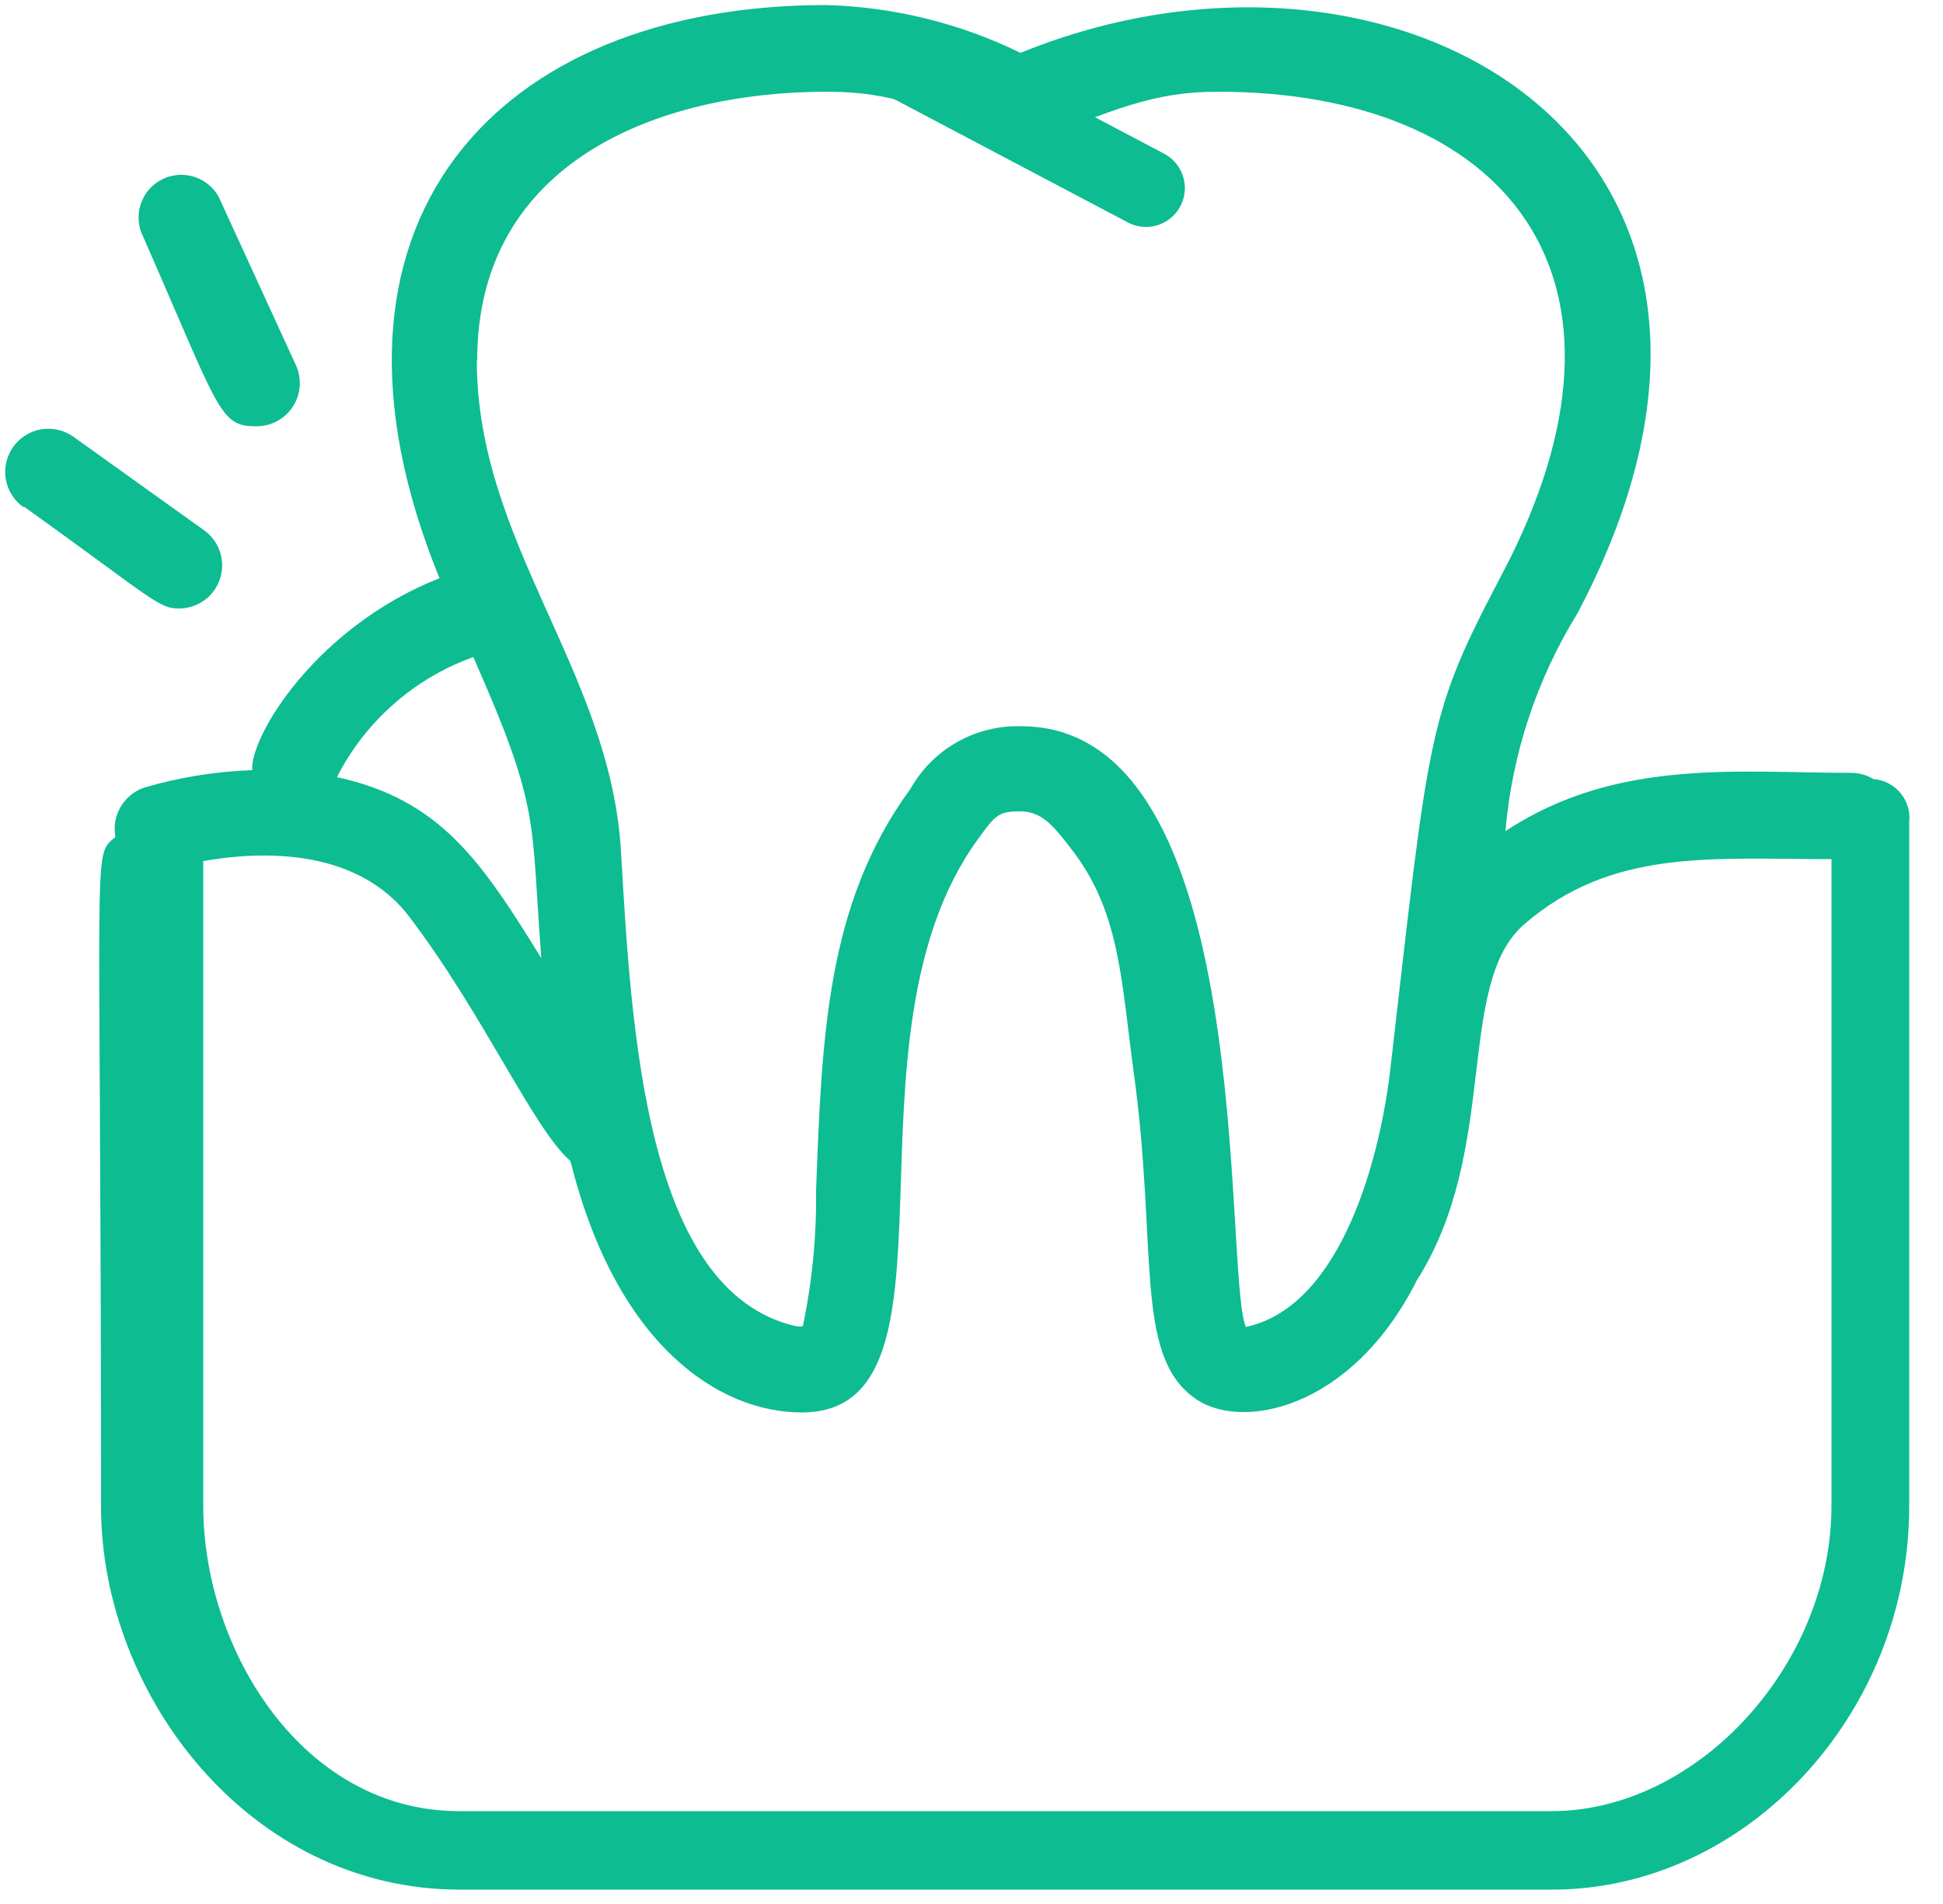 <?xml version="1.0" encoding="UTF-8"?> <svg xmlns="http://www.w3.org/2000/svg" width="50" height="49" viewBox="0 0 50 49" fill="none"><g clip-path="url(#clip0_209_301)"><path d="M0.6 13.05C0.36 12.879 0.198 12.62 0.149 12.329C0.1 12.038 0.169 11.74 0.34 11.5C0.511 11.26 0.77 11.098 1.061 11.049C1.352 11 1.65 11.069 1.89 11.24L5.27 13.66C5.456 13.799 5.594 13.992 5.665 14.213C5.735 14.435 5.734 14.672 5.662 14.893C5.591 15.114 5.452 15.307 5.265 15.444C5.078 15.582 4.852 15.657 4.62 15.66C4.07 15.66 3.98 15.45 0.62 13.04M6.62 10.97C6.804 10.968 6.984 10.92 7.144 10.831C7.305 10.741 7.441 10.614 7.54 10.459C7.639 10.305 7.698 10.128 7.712 9.945C7.726 9.762 7.694 9.578 7.62 9.41L5.63 5.07C5.497 4.827 5.277 4.644 5.015 4.556C4.752 4.468 4.467 4.482 4.214 4.596C3.962 4.709 3.761 4.914 3.653 5.169C3.545 5.423 3.537 5.709 3.63 5.97C5.63 10.51 5.63 10.97 6.57 10.97M49.13 21.16V38.77C49.13 44.13 44.92 48.63 39.94 48.63H11.83C6.43 48.63 2.6 43.63 2.6 38.77C2.6 21.33 2.36 22.07 2.97 21.54C2.919 21.275 2.967 21 3.103 20.767C3.239 20.533 3.454 20.357 3.71 20.27C4.614 20.004 5.548 19.853 6.49 19.82C6.43 18.95 8.14 16.13 11.31 14.88C7.58 5.75 12.76 0.13 21.26 0.13C22.995 0.177 24.701 0.597 26.26 1.36C36 -2.6 46.94 3.79 40.59 15.79C39.544 17.486 38.91 19.404 38.74 21.39C41.6 19.5 44.74 19.89 47.64 19.89C47.841 19.891 48.038 19.946 48.21 20.05C48.344 20.06 48.475 20.097 48.595 20.159C48.714 20.22 48.82 20.305 48.906 20.409C48.992 20.513 49.056 20.633 49.095 20.762C49.133 20.891 49.145 21.026 49.13 21.16ZM12.27 9.27C12.27 13.98 15.71 17.27 15.98 21.91C16.25 26.55 16.61 33.24 20.48 34.13C20.54 34.141 20.601 34.141 20.66 34.13C20.901 32.979 21.015 31.806 21 30.63C21.15 26.75 21.25 23.27 23.43 20.3C23.713 19.797 24.128 19.381 24.63 19.097C25.133 18.813 25.703 18.673 26.28 18.69C32.39 18.69 31.46 32.69 32.06 34.15C34.54 33.62 35.54 29.72 35.79 27.41C36.79 18.72 36.74 18.41 38.65 14.78C42.73 7.05 38.65 2.36 31.34 2.36C29.7 2.36 28.68 2.8 26.28 3.77C23.95 2.77 22.94 2.36 21.28 2.36C16.93 2.36 12.28 4.17 12.28 9.27M8.67 20C11.33 20.58 12.38 22.15 13.93 24.66C13.65 21.06 13.93 20.87 12.18 16.91C10.659 17.456 9.404 18.561 8.67 20ZM47.13 38.77V22.11C44.05 22.11 41.48 21.83 39.22 23.79C37.44 25.34 38.6 29.58 36.46 32.95C34.76 36.33 31.85 36.85 30.7 35.95C29.19 34.82 29.79 32.09 29.18 27.64C28.86 25.3 28.83 23.55 27.66 21.97C27.09 21.21 26.8 20.88 26.24 20.88C25.68 20.88 25.6 21 25.17 21.59C21.4 26.75 25.11 36.35 20.63 36.35C18.53 36.35 15.87 34.66 14.68 29.88C13.73 29.06 12.46 26.13 10.53 23.59C9.12 21.74 6.53 21.93 5.23 22.16C5.23 22.33 5.23 38.57 5.23 38.75C5.23 42.46 7.79 46.61 11.81 46.61H39.93C43.67 46.61 47.13 42.86 47.13 38.75" fill="#0DBC91"></path><path d="M23.01 1.42L29.49 4.84" stroke="#0DBC91" stroke-width="2" stroke-linecap="round" stroke-linejoin="round"></path></g><defs><clipPath id="clip0_209_301"><rect width="49.25" height="48.75" fill="white"></rect></clipPath></defs></svg> 